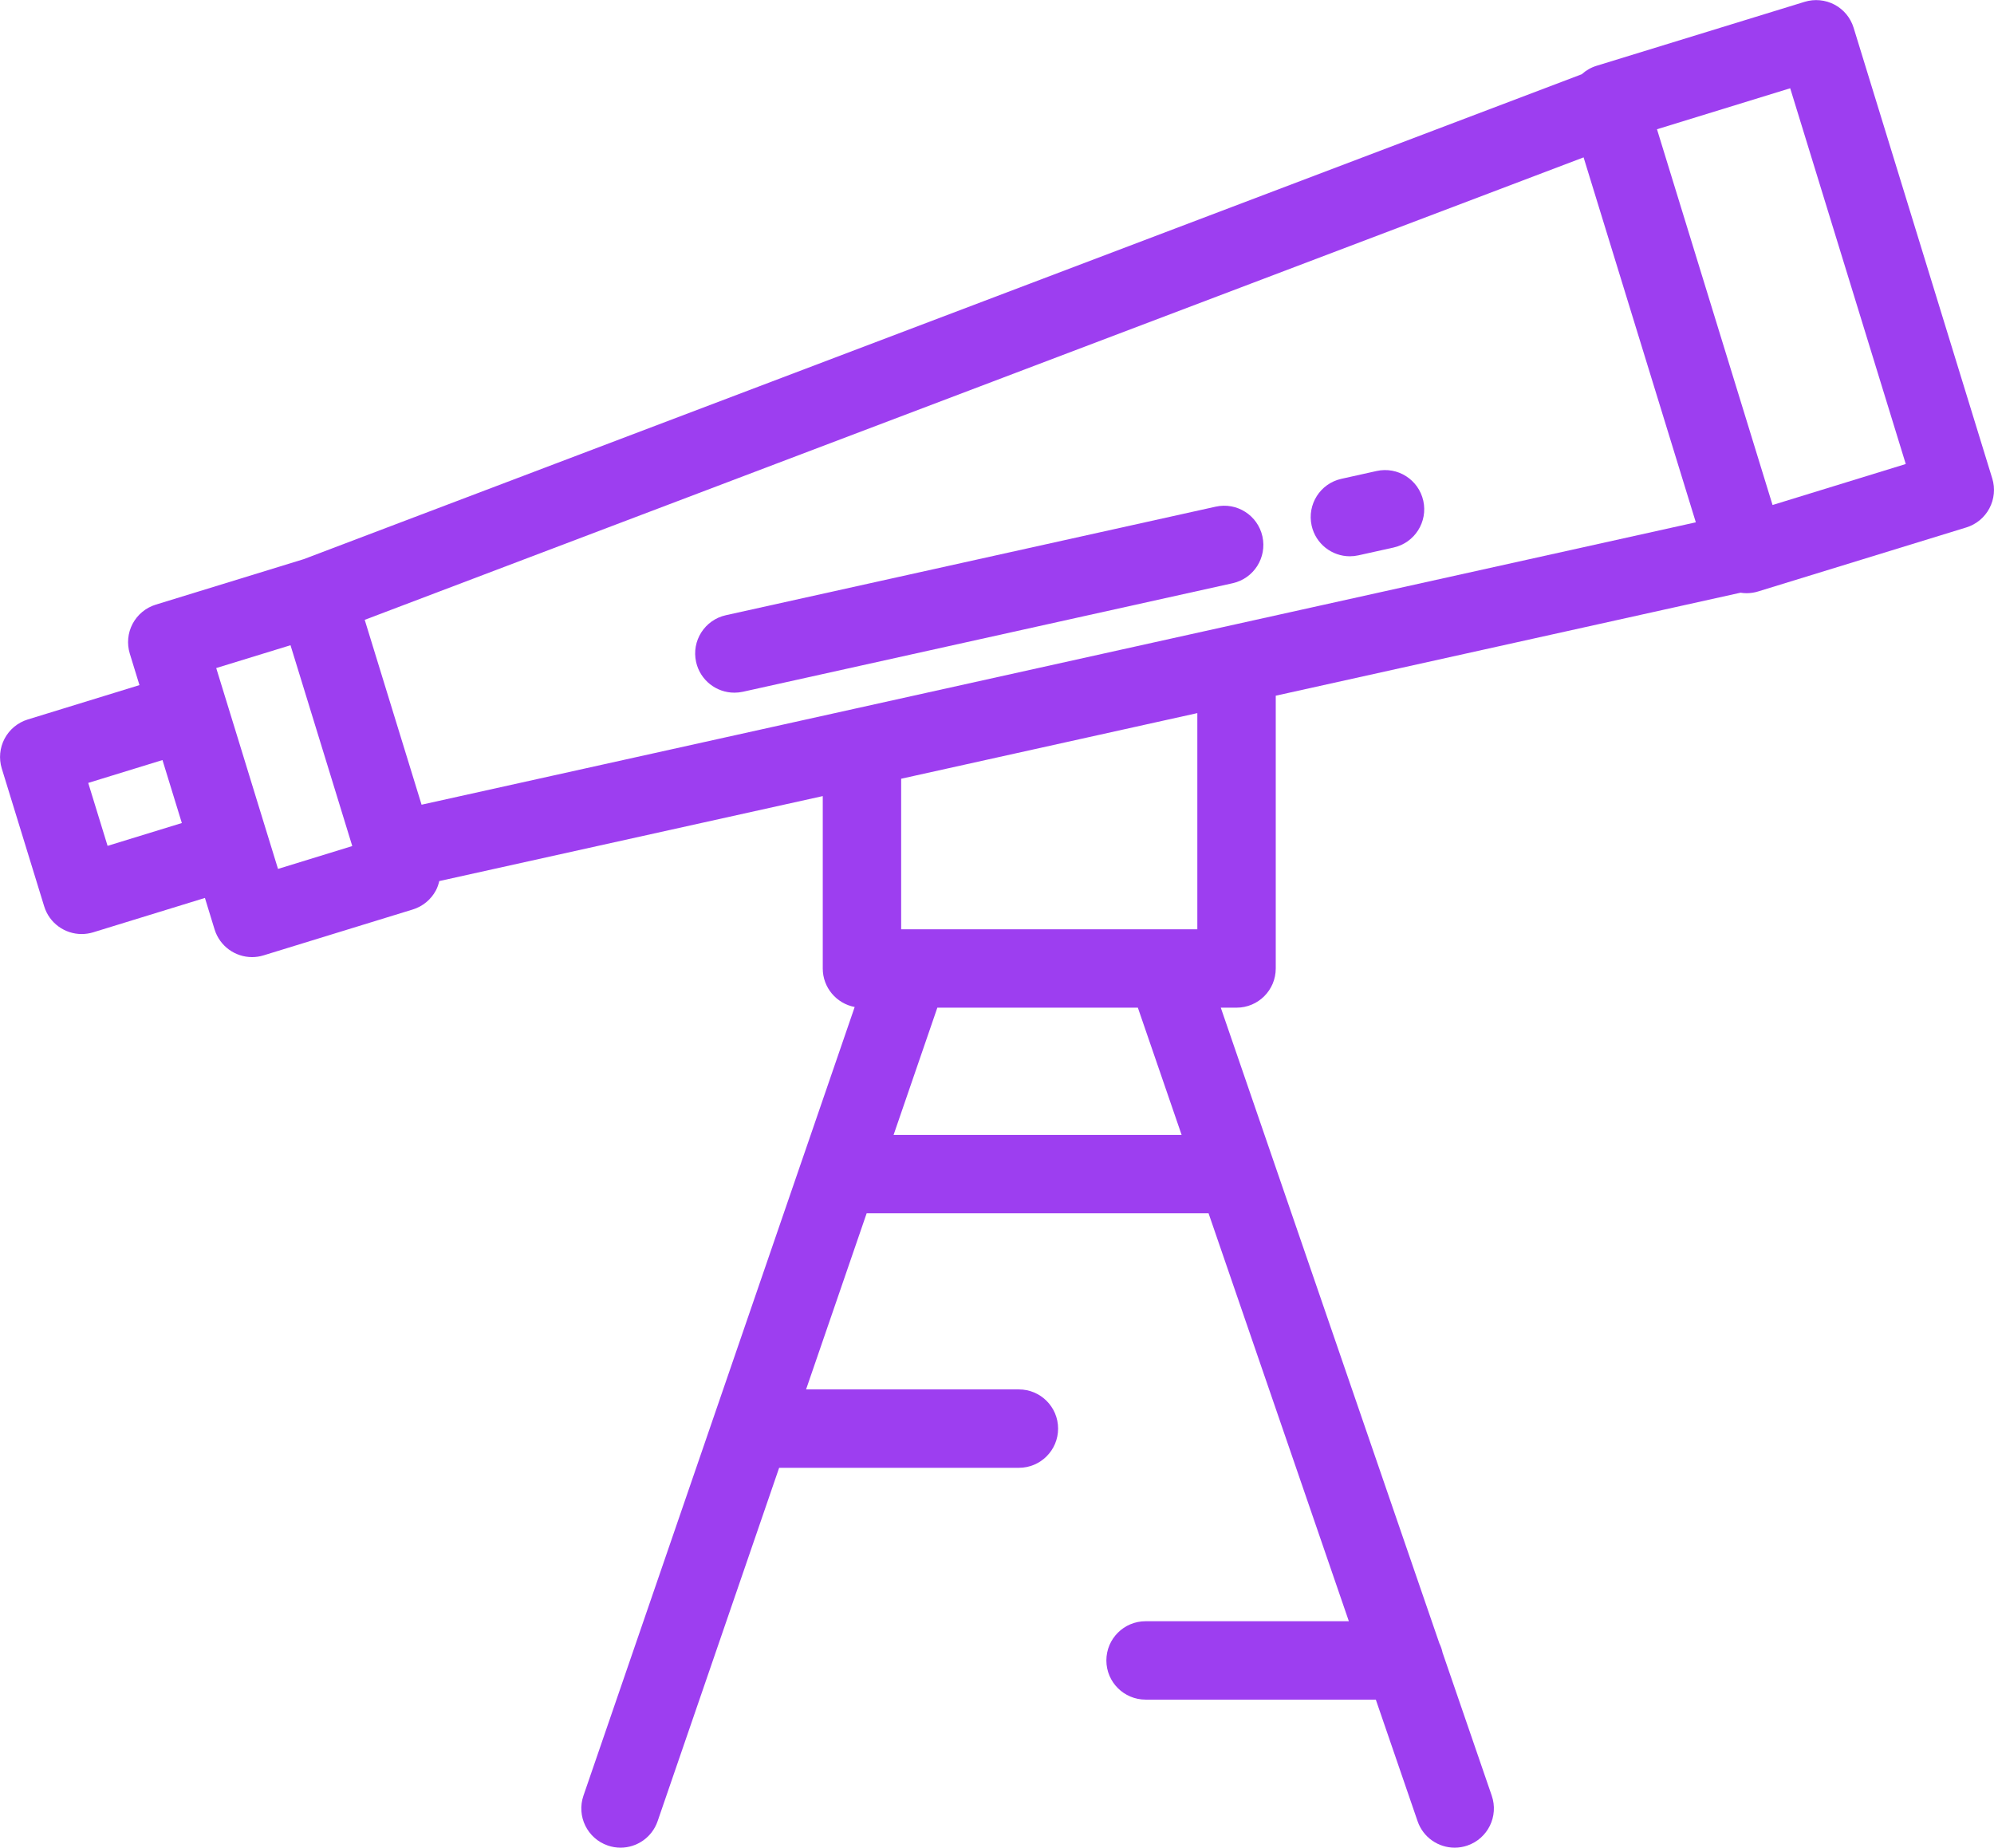 <?xml version="1.0" encoding="UTF-8"?> <!-- Creator: CorelDRAW --> <svg xmlns="http://www.w3.org/2000/svg" xmlns:xlink="http://www.w3.org/1999/xlink" xmlns:xodm="http://www.corel.com/coreldraw/odm/2003" xml:space="preserve" width="6.396mm" height="5.927mm" style="shape-rendering:geometricPrecision; text-rendering:geometricPrecision; image-rendering:optimizeQuality; fill-rule:evenodd; clip-rule:evenodd" viewBox="0 0 1894.98 1755.91"> <defs> <style type="text/css"> <![CDATA[ .fil0 {fill:#9D3EF0} ]]> </style> </defs> <g id="Слой_x0020_1">  <g id="_2597413678848"> <path class="fil0" d="M1155.33 481.45l-465.48 103.16c-20.09,4.44 -32.8,24.35 -28.32,44.44 3.85,17.36 19.26,29.18 36.35,29.18 2.67,0 5.36,-0.27 8.09,-0.86l465.48 -103.16c20.09,-4.47 32.74,-24.35 28.29,-44.44 -4.44,-20.09 -24.26,-32.77 -44.41,-28.32z"></path> <path class="fil0" d="M1308.18 447.58l-33.39 7.41c-20.09,4.44 -32.74,24.32 -28.29,44.44 3.85,17.36 19.26,29.18 36.32,29.18 2.67,0 5.39,-0.3 8.09,-0.89l33.39 -7.41c20.09,-4.44 32.77,-24.35 28.32,-44.44 -4.47,-20.06 -24.26,-32.77 -44.44,-28.29z"></path> <path class="fil0" d="M1684.53 479.88l-109.83 -357.1 126.6 -38.96 109.83 357.1 -126.6 38.96zm-872.8 193.71c-0.09,0.03 -0.15,0.03 -0.24,0.06l-410.85 91.05 -32.74 -106.42 -21.3 -69.27 1158.35 -439.5 106.66 346.82 -799.89 177.26zm326.14 209.5l-281.46 0 0 -143.07 281.46 -62.37 0 205.44zm-288.66 195.42l41.48 -120.61c0.06,-0.12 0.06,-0.21 0.09,-0.3l190.59 0c0.03,0.09 0.03,0.18 0.09,0.3l41.48 120.61 -273.73 0zm-585 -252.78l-20.18 -65.54 -18.37 -59.82 -20.18 -65.54 70.6 -21.69 38.22 124.23 20.47 66.63 -70.57 21.72zm-161.97 -21.92l-18.4 -59.82 70.57 -21.72 18.4 59.85 -70.57 21.69zm1791.08 -349.16l-131.75 -428.33c-2.9,-9.45 -9.42,-17.36 -18.16,-21.98 -8.74,-4.59 -18.93,-5.57 -28.38,-2.67l-197.85 60.83c-5.36,1.66 -10.07,4.44 -13.98,8l-1214.52 460.83 -140.7 43.26c-9.42,2.9 -17.3,9.45 -21.95,18.16 -4.62,8.74 -5.57,18.96 -2.67,28.41l9.18 29.89 -106.21 32.68c-9.42,2.9 -17.33,9.45 -21.95,18.16 -4.62,8.74 -5.6,18.96 -2.7,28.38l40.32 131.04c4.92,16.03 19.67,26.31 35.58,26.31 3.61,0 7.32,-0.53 10.96,-1.63l106.21 -32.68 9.18 29.92c4.95,16.03 19.67,26.31 35.61,26.31 3.61,0 7.32,-0.53 10.96,-1.66l141.8 -43.61c9.45,-2.9 17.36,-9.45 21.98,-18.16 1.48,-2.81 2.46,-5.78 3.17,-8.83l364.45 -80.76 0 163.84c0,18.19 13.07,33.33 30.34,36.59l-49.48 143.9 -1.87 5.42 -206.42 600.25c-6.67,19.47 3.67,40.65 23.14,47.34 4,1.39 8.09,2.04 12.12,2.04 15.47,0 29.89,-9.72 35.23,-25.15l115.49 -335.86 227.84 0c20.59,0 37.27,-16.68 37.27,-37.27 0,-20.56 -16.68,-37.24 -37.27,-37.24l-202.24 0 57.57 -167.37 324.93 0 133.32 387.68 -193.17 0c-20.56,0 -37.27,16.68 -37.27,37.27 0,20.56 16.71,37.24 37.27,37.24l218.8 0 39.7 115.55c5.3,15.44 19.76,25.15 35.26,25.15 4,0 8.09,-0.65 12.09,-2.04 19.47,-6.7 29.81,-27.88 23.14,-47.34l-46.75 -135.96c-0.65,-3.14 -1.72,-6.13 -3.08,-8.95l-207.69 -604.02 14.99 0c20.56,0 37.24,-16.68 37.24,-37.24l0 -259.24 441.72 -97.89c1.9,0.3 3.79,0.47 5.75,0.47 3.61,0 7.32,-0.53 10.96,-1.66l197.82 -60.83c9.45,-2.9 17.36,-9.45 21.98,-18.19 4.62,-8.74 5.6,-18.93 2.7,-28.38z"></path> </g> </g> </svg> 